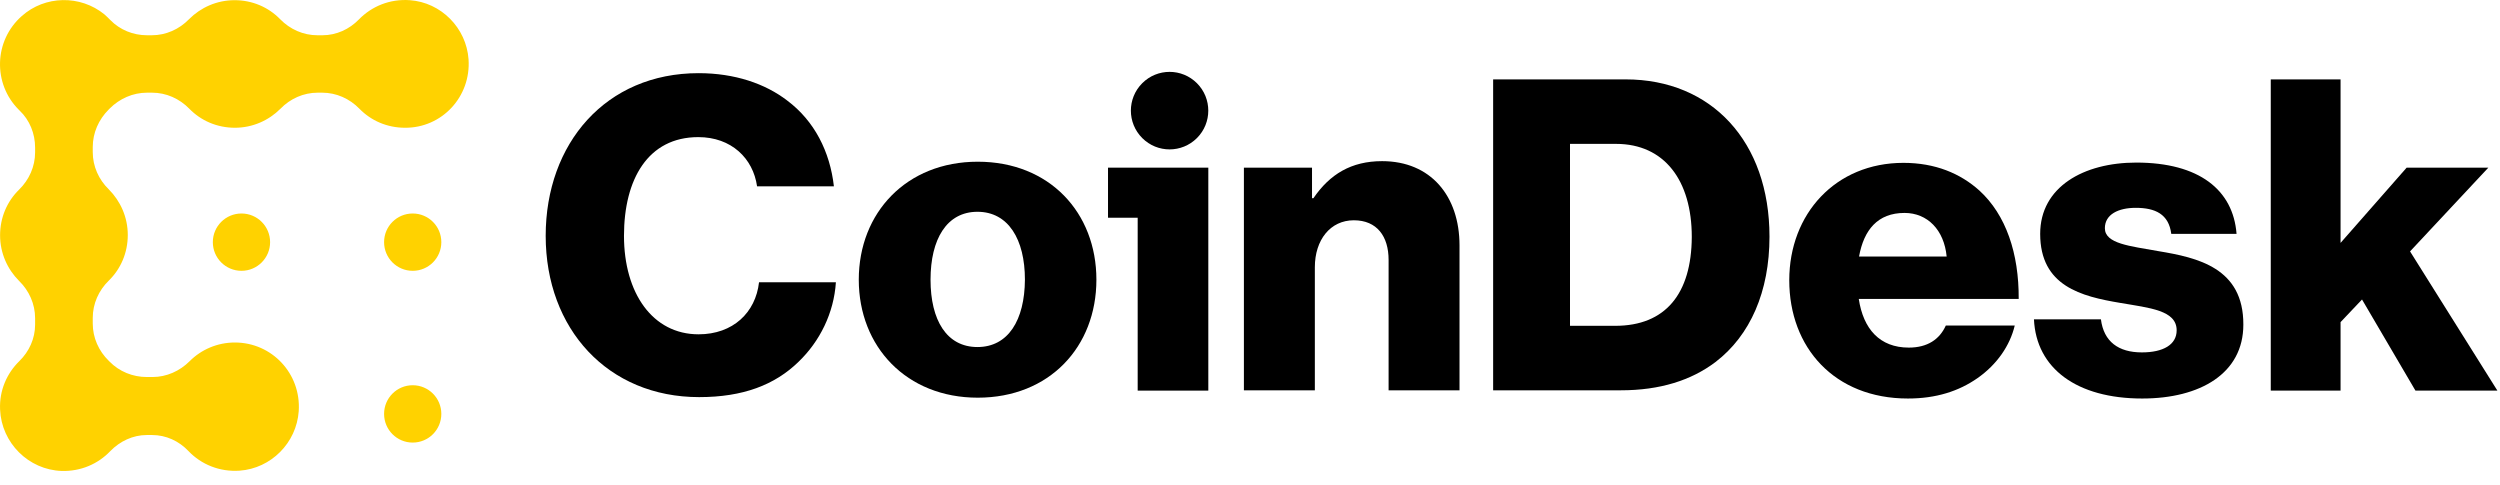 <svg width="98" height="19" viewBox="0 0 98 19" fill="none" xmlns="http://www.w3.org/2000/svg">
<path d="M27.384 13.105C25.578 13.105 24.46 11.485 24.46 9.245C24.46 7.027 25.401 5.375 27.373 5.375C28.669 5.375 29.521 6.206 29.677 7.304H32.689C32.534 5.94 31.925 4.742 30.862 3.944C29.998 3.279 28.802 2.868 27.384 2.868C23.751 2.868 21.391 5.619 21.391 9.245C21.391 12.894 23.828 15.567 27.406 15.567C29.123 15.567 30.374 15.09 31.305 14.18C32.136 13.382 32.689 12.273 32.767 11.064H29.754C29.621 12.251 28.735 13.105 27.384 13.105Z" fill="black"/>
<path d="M38.327 6.339C35.536 6.339 33.664 8.336 33.664 10.964C33.664 13.592 35.536 15.589 38.327 15.589C41.141 15.589 42.979 13.592 42.979 10.964C42.979 8.336 41.141 6.339 38.327 6.339ZM38.316 13.604C37.109 13.604 36.477 12.55 36.477 10.964C36.477 9.378 37.109 8.302 38.316 8.302C39.523 8.302 40.177 9.378 40.177 10.964C40.166 12.55 39.523 13.604 38.316 13.604Z" fill="black"/>
<path d="M46.921 5.411C47.513 4.818 47.513 3.856 46.921 3.263C46.328 2.669 45.367 2.669 44.775 3.263C44.182 3.856 44.182 4.818 44.775 5.411C45.367 6.005 46.328 6.005 46.921 5.411Z" fill="black"/>
<path d="M43.434 8.535H44.597V15.312H47.366V6.572H43.434V8.535Z" fill="black"/>
<path d="M54.178 6.317C52.971 6.317 52.129 6.828 51.486 7.77H51.431V6.572H48.761V15.301H51.542V10.476C51.542 9.401 52.151 8.635 53.07 8.635C53.978 8.635 54.433 9.267 54.433 10.188V15.301H57.213V9.622C57.213 7.682 56.083 6.317 54.178 6.317Z" fill="black"/>
<path d="M63.726 3.112H58.531V15.3H63.537C65.066 15.3 66.295 14.912 67.248 14.191C68.61 13.149 69.364 11.43 69.364 9.278C69.364 5.552 67.093 3.112 63.726 3.112ZM63.316 12.772H61.544V5.64H63.349C65.243 5.64 66.318 7.071 66.318 9.289C66.306 11.518 65.287 12.772 63.316 12.772Z" fill="black"/>
<path d="M77.594 7.471C76.841 6.794 75.855 6.384 74.614 6.384C71.956 6.384 70.139 8.38 70.139 10.986C70.139 13.626 71.911 15.622 74.791 15.622C75.899 15.622 76.785 15.334 77.516 14.824C78.28 14.291 78.79 13.548 78.978 12.761H76.276C76.032 13.304 75.556 13.626 74.825 13.626C73.684 13.626 73.041 12.894 72.864 11.718H79.133C79.144 9.933 78.635 8.424 77.594 7.471ZM72.875 10.055C73.063 9.012 73.606 8.347 74.658 8.347C75.556 8.347 76.209 9.012 76.309 10.055H72.875Z" fill="black"/>
<path d="M84.605 9.844C83.497 9.644 82.511 9.556 82.511 8.946C82.511 8.402 83.043 8.147 83.719 8.147C84.483 8.147 85.015 8.391 85.114 9.167H87.673C87.54 7.448 86.211 6.373 83.741 6.373C81.681 6.373 79.975 7.326 79.975 9.167C79.975 11.219 81.592 11.618 83.109 11.873C84.273 12.073 85.325 12.162 85.325 12.949C85.325 13.515 84.793 13.814 83.962 13.814C83.043 13.814 82.467 13.393 82.356 12.517H79.731C79.82 14.446 81.415 15.622 83.974 15.622C86.255 15.622 87.939 14.635 87.939 12.727C87.95 10.498 86.144 10.099 84.605 9.844Z" fill="black"/>
<path d="M94.474 9.855L97.543 6.572H94.341L91.75 9.522V3.112H89.014V15.311H91.75V12.627L92.591 11.74L94.685 15.311H97.897L94.474 9.855Z" fill="black"/>
<path d="M9.466 10.616C10.085 10.616 10.588 10.113 10.588 9.492C10.588 8.872 10.085 8.369 9.466 8.369C8.846 8.369 8.343 8.872 8.343 9.492C8.343 10.113 8.846 10.616 9.466 10.616Z" fill="#FFD200"/>
<path d="M16.178 10.616C16.798 10.616 17.3 10.113 17.3 9.492C17.3 8.872 16.798 8.369 16.178 8.369C15.558 8.369 15.056 8.872 15.056 9.492C15.056 10.113 15.558 10.616 16.178 10.616Z" fill="#FFD200"/>
<path d="M16.178 17.349C16.798 17.349 17.3 16.846 17.3 16.225C17.3 15.604 16.798 15.101 16.178 15.101C15.558 15.101 15.056 15.604 15.056 16.225C15.056 16.846 15.558 17.349 16.178 17.349Z" fill="#FFD200"/>
<path d="M18.367 2.324C18.279 1.093 17.293 0.095 16.064 0.007C15.277 -0.049 14.568 0.251 14.07 0.761C13.693 1.149 13.184 1.382 12.641 1.382H12.441C11.888 1.382 11.367 1.149 10.979 0.75C10.525 0.284 9.894 0.007 9.196 0.007C8.498 0.007 7.867 0.295 7.413 0.75C7.025 1.149 6.505 1.382 5.951 1.382H5.762C5.22 1.382 4.699 1.171 4.322 0.783C4.245 0.705 4.167 0.628 4.09 0.561C3.148 -0.204 1.764 -0.182 0.855 0.628C-0.241 1.593 -0.285 3.278 0.734 4.299C0.745 4.31 0.756 4.321 0.767 4.332C1.166 4.709 1.376 5.241 1.376 5.785V5.973C1.376 6.528 1.143 7.049 0.745 7.437C0.28 7.892 0.003 8.524 0.003 9.223C0.003 9.921 0.291 10.554 0.745 11.008C1.143 11.396 1.376 11.918 1.376 12.472V12.727C1.376 13.271 1.143 13.781 0.756 14.158C0.268 14.635 -0.031 15.311 0.003 16.054C0.058 17.363 1.121 18.417 2.417 18.461C3.17 18.483 3.846 18.184 4.322 17.685C4.699 17.297 5.209 17.053 5.751 17.053H5.962C6.505 17.053 7.014 17.285 7.391 17.685C7.889 18.206 8.609 18.505 9.395 18.45C10.625 18.361 11.622 17.363 11.71 16.121C11.81 14.646 10.658 13.426 9.207 13.426C8.52 13.426 7.889 13.703 7.435 14.158C7.047 14.546 6.527 14.779 5.984 14.779H5.751C5.209 14.779 4.677 14.568 4.289 14.169C4.278 14.158 4.278 14.158 4.267 14.147C3.868 13.759 3.636 13.238 3.636 12.683V12.461C3.636 11.907 3.868 11.385 4.267 10.997C4.732 10.543 5.009 9.91 5.009 9.212C5.009 8.513 4.721 7.881 4.267 7.426C3.868 7.038 3.636 6.517 3.636 5.962V5.763C3.636 5.208 3.868 4.687 4.256 4.299C4.267 4.287 4.267 4.287 4.278 4.276C4.289 4.265 4.289 4.265 4.3 4.254C4.688 3.866 5.209 3.633 5.762 3.633H5.962C6.516 3.633 7.036 3.866 7.424 4.265C7.878 4.731 8.509 5.008 9.207 5.008C9.905 5.008 10.536 4.72 10.991 4.265C11.378 3.866 11.899 3.633 12.453 3.633H12.63C13.184 3.633 13.704 3.866 14.092 4.265C14.546 4.731 15.177 5.008 15.875 5.008C17.315 5.019 18.467 3.8 18.367 2.324Z" fill="#FFD200"/>
</svg>
